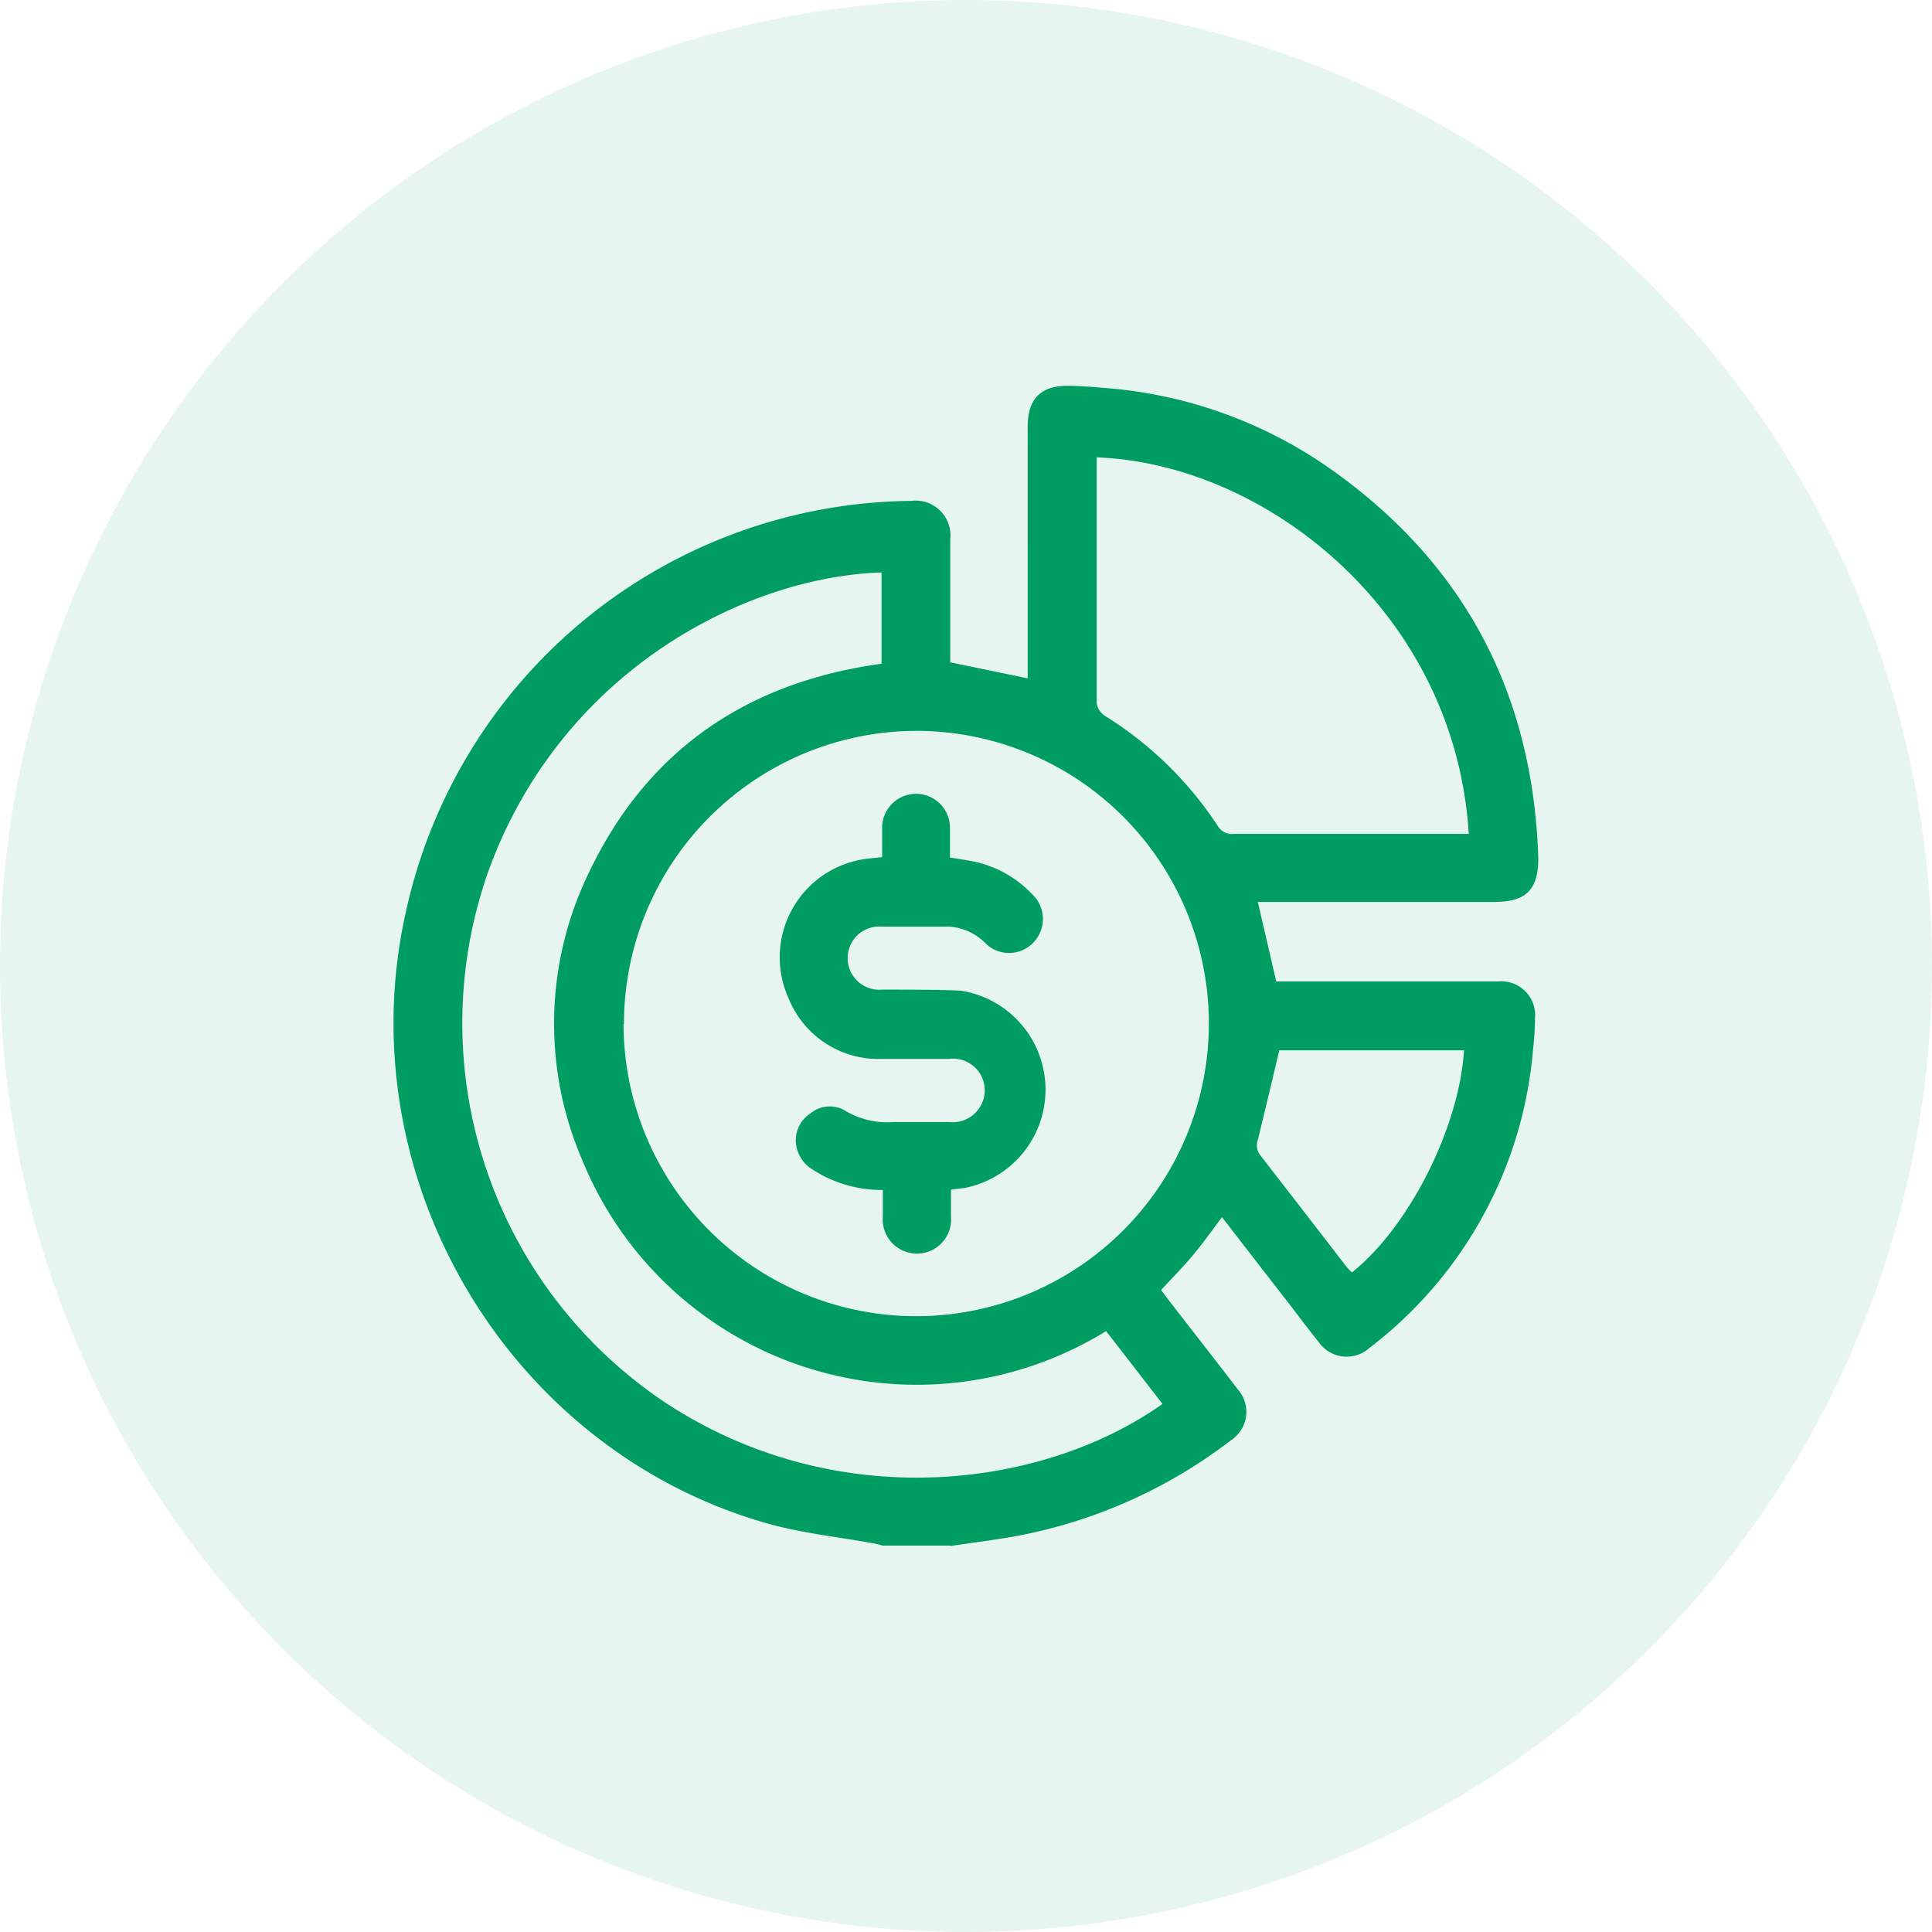<svg xmlns="http://www.w3.org/2000/svg" viewBox="0 0 135 135"><defs><style>.cls-1{opacity:0.1;}.cls-2{fill:#009d63;}</style></defs><g id="Layer_2" data-name="Layer 2"><g id="Layer_1-2" data-name="Layer 1"><g id="fondeados"><g class="cls-1"><path class="cls-2" d="M135,67.5A67.5,67.5,0,1,0,67.5,135,67.5,67.5,0,0,0,135,67.5"></path></g><path class="cls-2" d="M66.41,108H61.66a5.18,5.18,0,0,0-.53-.14c-2.51-.46-5.07-.72-7.52-1.41-18.17-5.15-29.42-24.27-25.24-42.77A36.5,36.5,0,0,1,63.68,35a2.43,2.43,0,0,1,2.72,2.67c0,2.08,0,4.17,0,6.25v2.36l5.41,1.12V29.81c0-1.95.93-2.88,2.85-2.85.77,0,1.53.07,2.29.13a31.59,31.59,0,0,1,16.18,5.79c9.28,6.62,14,15.69,14.36,27.09,0,2.15-.83,3.05-3,3.05H87.89c.44,1.89.85,3.68,1.29,5.56H104.7a2.36,2.36,0,0,1,2.56,2.56c0,.74-.06,1.48-.14,2.22A29.29,29.29,0,0,1,95.7,94.18a2.38,2.38,0,0,1-3.56-.41c-.67-.83-1.3-1.67-1.94-2.51-1.6-2.06-3.2-4.12-4.81-6.21-.69.91-1.31,1.79-2,2.62s-1.48,1.63-2.26,2.47l.71.94c1.55,2,3.12,4,4.65,6a2.37,2.37,0,0,1-.46,3.55,35.25,35.25,0,0,1-14.48,6.6c-1.7.34-3.43.54-5.14.8M43.57,71.56A20.45,20.45,0,1,0,64,51.07a20.48,20.48,0,0,0-20.4,20.49M77.31,93A25.24,25.24,0,0,1,40.66,81,24.08,24.08,0,0,1,41.14,61c4.08-8.6,11.08-13.34,20.46-14.62V40c-9.44.3-22.38,6.82-27.48,20.89A31.87,31.87,0,0,0,46.48,98c12,7.91,26.45,6,34.75.1-1.31-1.69-2.61-3.38-3.92-5.06m25.32-34.78c-.95-15.43-14.15-25.87-26-26.3,0,.15,0,.3,0,.46,0,5.56,0,11.13,0,16.7a1.31,1.31,0,0,0,.56.89,25.52,25.52,0,0,1,7.92,7.73,1.15,1.15,0,0,0,1.12.53h16.42ZM89.39,73.39c-.5,2.15-1,4.2-1.49,6.24a1.12,1.12,0,0,0,.2,1.14q3,3.87,6,7.76a4.44,4.44,0,0,0,.37.38c4-3.19,7.49-10.12,7.83-15.52Z"></path><path class="cls-2" d="M61.64,59.92c0-.76,0-1.42,0-2.08a2.37,2.37,0,0,1,4.74,0c0,.68,0,1.36,0,2.08.66.11,1.28.19,1.89.33a7.87,7.87,0,0,1,3.85,2.23,2.37,2.37,0,0,1,.06,3.41,2.34,2.34,0,0,1-3.34,0,3.89,3.89,0,0,0-3-1.14c-1.4,0-2.8,0-4.19,0a2.21,2.21,0,1,0,0,4.4c1.82,0,3.64,0,5.46.07A7,7,0,0,1,67.45,83l-1,.13c0,.62,0,1.24,0,1.86a2.39,2.39,0,1,1-4.76,0V83.15a8.86,8.86,0,0,1-4.85-1.39A2.43,2.43,0,0,1,55.63,80a2.24,2.24,0,0,1,1-2.2,2.11,2.11,0,0,1,2.46-.17,5.72,5.72,0,0,0,3.4.77c1.27,0,2.53,0,3.8,0a2.24,2.24,0,0,0,2.52-2.23,2.21,2.21,0,0,0-2.47-2.18c-1.56,0-3.12,0-4.67,0a6.76,6.76,0,0,1-6.57-4.24A6.94,6.94,0,0,1,60.63,60l1-.11"></path></g></g></g></svg>